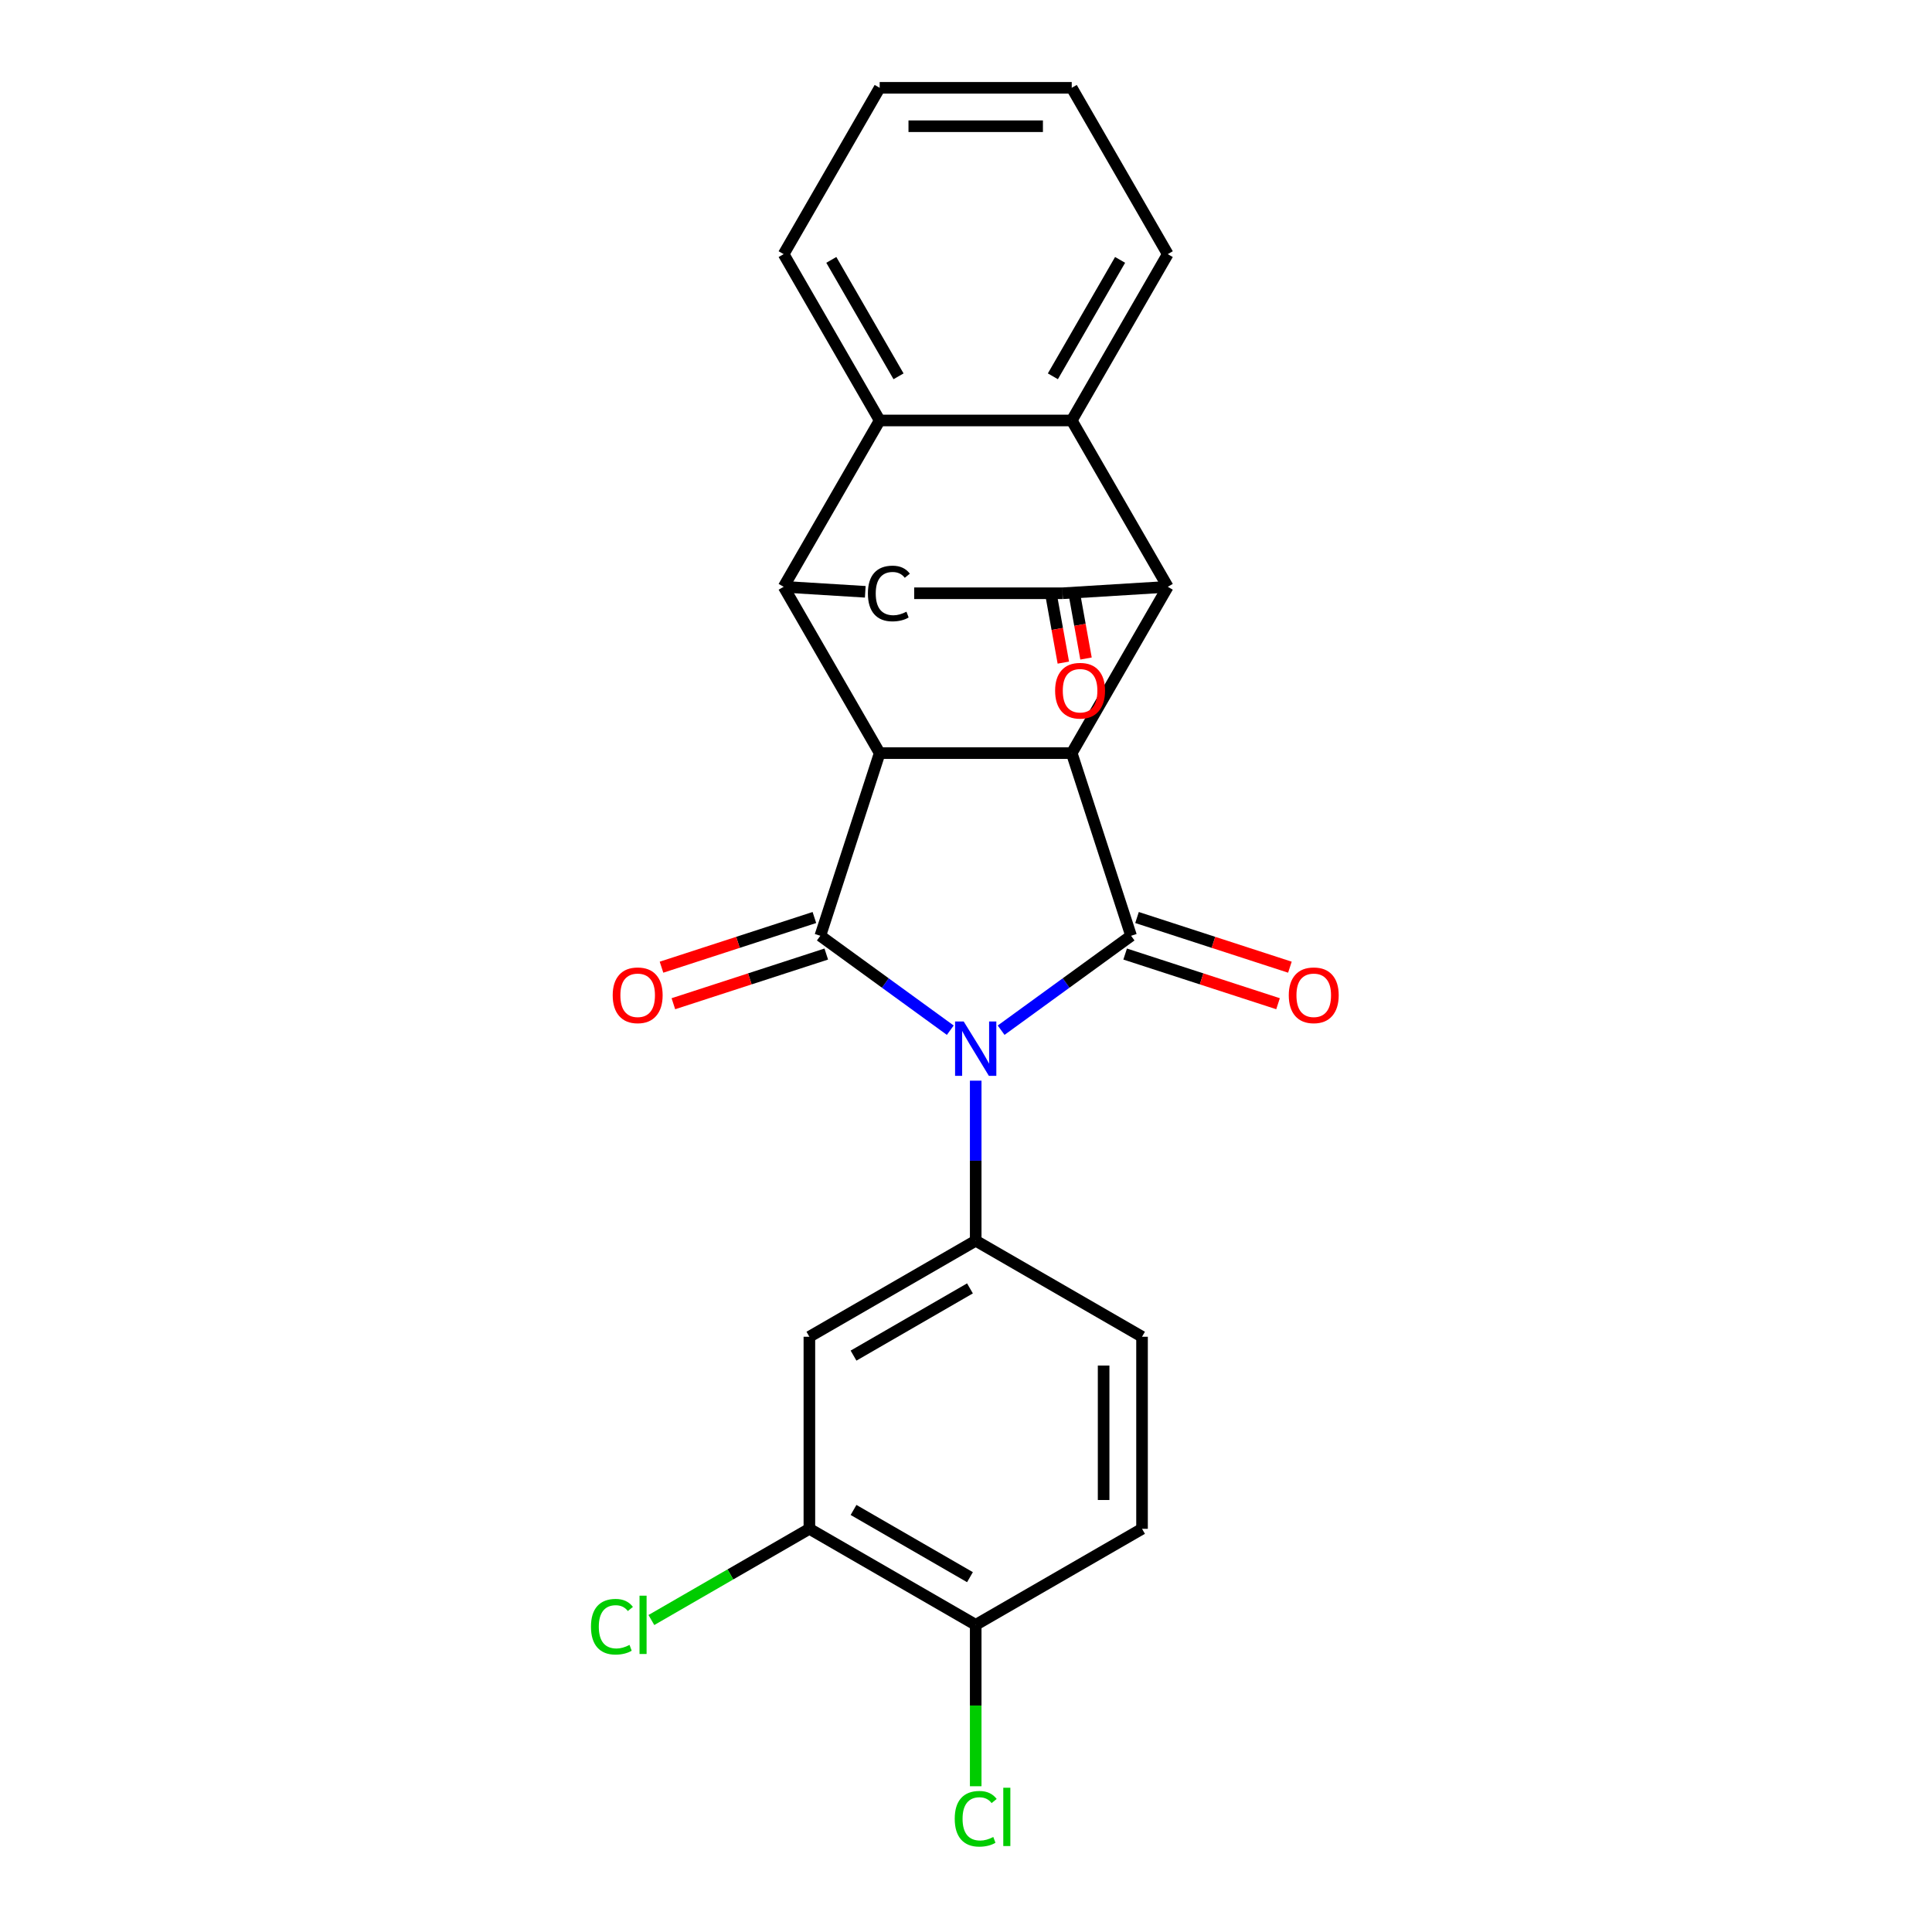 <?xml version='1.0' encoding='iso-8859-1'?>
<svg version='1.1' baseProfile='full'
              xmlns='http://www.w3.org/2000/svg'
                      xmlns:rdkit='http://www.rdkit.org/xml'
                      xmlns:xlink='http://www.w3.org/1999/xlink'
                  xml:space='preserve'
width='1000px' height='1000px' viewBox='0 0 1000 1000'>
<!-- END OF HEADER -->
<rect style='opacity:1.0;fill:#FFFFFF;stroke:none' width='1000' height='1000' x='0' y='0'> </rect>
<path class='bond-0' d='M 518.185,533.226 L 551.816,508.792' style='fill:none;fill-rule:evenodd;stroke:#0000FF;stroke-width:6px;stroke-linecap:butt;stroke-linejoin:miter;stroke-opacity:1' />
<path class='bond-0' d='M 551.816,508.792 L 585.447,484.358' style='fill:none;fill-rule:evenodd;stroke:#000000;stroke-width:6px;stroke-linecap:butt;stroke-linejoin:miter;stroke-opacity:1' />
<path class='bond-1' d='M 491.862,533.226 L 458.231,508.792' style='fill:none;fill-rule:evenodd;stroke:#0000FF;stroke-width:6px;stroke-linecap:butt;stroke-linejoin:miter;stroke-opacity:1' />
<path class='bond-1' d='M 458.231,508.792 L 424.601,484.358' style='fill:none;fill-rule:evenodd;stroke:#000000;stroke-width:6px;stroke-linecap:butt;stroke-linejoin:miter;stroke-opacity:1' />
<path class='bond-8' d='M 505.024,559.35 L 505.024,600.773' style='fill:none;fill-rule:evenodd;stroke:#0000FF;stroke-width:6px;stroke-linecap:butt;stroke-linejoin:miter;stroke-opacity:1' />
<path class='bond-8' d='M 505.024,600.773 L 505.024,642.197' style='fill:none;fill-rule:evenodd;stroke:#000000;stroke-width:6px;stroke-linecap:butt;stroke-linejoin:miter;stroke-opacity:1' />
<path class='bond-2' d='M 585.447,484.358 L 554.728,389.815' style='fill:none;fill-rule:evenodd;stroke:#000000;stroke-width:6px;stroke-linecap:butt;stroke-linejoin:miter;stroke-opacity:1' />
<path class='bond-14' d='M 582.375,493.812 L 621.942,506.668' style='fill:none;fill-rule:evenodd;stroke:#000000;stroke-width:6px;stroke-linecap:butt;stroke-linejoin:miter;stroke-opacity:1' />
<path class='bond-14' d='M 621.942,506.668 L 661.51,519.524' style='fill:none;fill-rule:evenodd;stroke:#FF0000;stroke-width:6px;stroke-linecap:butt;stroke-linejoin:miter;stroke-opacity:1' />
<path class='bond-14' d='M 588.519,474.903 L 628.086,487.76' style='fill:none;fill-rule:evenodd;stroke:#000000;stroke-width:6px;stroke-linecap:butt;stroke-linejoin:miter;stroke-opacity:1' />
<path class='bond-14' d='M 628.086,487.76 L 667.653,500.616' style='fill:none;fill-rule:evenodd;stroke:#FF0000;stroke-width:6px;stroke-linecap:butt;stroke-linejoin:miter;stroke-opacity:1' />
<path class='bond-3' d='M 424.601,484.358 L 455.32,389.815' style='fill:none;fill-rule:evenodd;stroke:#000000;stroke-width:6px;stroke-linecap:butt;stroke-linejoin:miter;stroke-opacity:1' />
<path class='bond-13' d='M 421.529,474.903 L 381.962,487.76' style='fill:none;fill-rule:evenodd;stroke:#000000;stroke-width:6px;stroke-linecap:butt;stroke-linejoin:miter;stroke-opacity:1' />
<path class='bond-13' d='M 381.962,487.76 L 342.394,500.616' style='fill:none;fill-rule:evenodd;stroke:#FF0000;stroke-width:6px;stroke-linecap:butt;stroke-linejoin:miter;stroke-opacity:1' />
<path class='bond-13' d='M 427.673,493.812 L 388.105,506.668' style='fill:none;fill-rule:evenodd;stroke:#000000;stroke-width:6px;stroke-linecap:butt;stroke-linejoin:miter;stroke-opacity:1' />
<path class='bond-13' d='M 388.105,506.668 L 348.538,519.524' style='fill:none;fill-rule:evenodd;stroke:#FF0000;stroke-width:6px;stroke-linecap:butt;stroke-linejoin:miter;stroke-opacity:1' />
<path class='bond-4' d='M 554.728,389.815 L 604.432,303.725' style='fill:none;fill-rule:evenodd;stroke:#000000;stroke-width:6px;stroke-linecap:butt;stroke-linejoin:miter;stroke-opacity:1' />
<path class='bond-25' d='M 554.728,389.815 L 455.32,389.815' style='fill:none;fill-rule:evenodd;stroke:#000000;stroke-width:6px;stroke-linecap:butt;stroke-linejoin:miter;stroke-opacity:1' />
<path class='bond-5' d='M 455.32,389.815 L 405.616,303.725' style='fill:none;fill-rule:evenodd;stroke:#000000;stroke-width:6px;stroke-linecap:butt;stroke-linejoin:miter;stroke-opacity:1' />
<path class='bond-6' d='M 604.432,303.725 L 554.728,217.635' style='fill:none;fill-rule:evenodd;stroke:#000000;stroke-width:6px;stroke-linecap:butt;stroke-linejoin:miter;stroke-opacity:1' />
<path class='bond-7' d='M 604.432,303.725 L 549.966,307.069' style='fill:none;fill-rule:evenodd;stroke:#000000;stroke-width:6px;stroke-linecap:butt;stroke-linejoin:miter;stroke-opacity:1' />
<path class='bond-9' d='M 405.616,303.725 L 455.32,217.635' style='fill:none;fill-rule:evenodd;stroke:#000000;stroke-width:6px;stroke-linecap:butt;stroke-linejoin:miter;stroke-opacity:1' />
<path class='bond-10' d='M 405.616,303.725 L 447.862,306.318' style='fill:none;fill-rule:evenodd;stroke:#000000;stroke-width:6px;stroke-linecap:butt;stroke-linejoin:miter;stroke-opacity:1' />
<path class='bond-21' d='M 554.728,217.635 L 604.432,131.545' style='fill:none;fill-rule:evenodd;stroke:#000000;stroke-width:6px;stroke-linecap:butt;stroke-linejoin:miter;stroke-opacity:1' />
<path class='bond-21' d='M 544.966,194.78 L 579.758,134.517' style='fill:none;fill-rule:evenodd;stroke:#000000;stroke-width:6px;stroke-linecap:butt;stroke-linejoin:miter;stroke-opacity:1' />
<path class='bond-28' d='M 554.728,217.635 L 455.32,217.635' style='fill:none;fill-rule:evenodd;stroke:#000000;stroke-width:6px;stroke-linecap:butt;stroke-linejoin:miter;stroke-opacity:1' />
<path class='bond-15' d='M 544.097,308.127 L 547.239,325.549' style='fill:none;fill-rule:evenodd;stroke:#000000;stroke-width:6px;stroke-linecap:butt;stroke-linejoin:miter;stroke-opacity:1' />
<path class='bond-15' d='M 547.239,325.549 L 550.381,342.971' style='fill:none;fill-rule:evenodd;stroke:#FF0000;stroke-width:6px;stroke-linecap:butt;stroke-linejoin:miter;stroke-opacity:1' />
<path class='bond-15' d='M 555.836,306.01 L 558.978,323.432' style='fill:none;fill-rule:evenodd;stroke:#000000;stroke-width:6px;stroke-linecap:butt;stroke-linejoin:miter;stroke-opacity:1' />
<path class='bond-15' d='M 558.978,323.432 L 562.12,340.854' style='fill:none;fill-rule:evenodd;stroke:#FF0000;stroke-width:6px;stroke-linecap:butt;stroke-linejoin:miter;stroke-opacity:1' />
<path class='bond-27' d='M 549.966,307.069 L 473.184,307.069' style='fill:none;fill-rule:evenodd;stroke:#000000;stroke-width:6px;stroke-linecap:butt;stroke-linejoin:miter;stroke-opacity:1' />
<path class='bond-11' d='M 505.024,642.197 L 418.934,691.901' style='fill:none;fill-rule:evenodd;stroke:#000000;stroke-width:6px;stroke-linecap:butt;stroke-linejoin:miter;stroke-opacity:1' />
<path class='bond-11' d='M 502.051,666.87 L 441.788,701.663' style='fill:none;fill-rule:evenodd;stroke:#000000;stroke-width:6px;stroke-linecap:butt;stroke-linejoin:miter;stroke-opacity:1' />
<path class='bond-16' d='M 505.024,642.197 L 591.114,691.901' style='fill:none;fill-rule:evenodd;stroke:#000000;stroke-width:6px;stroke-linecap:butt;stroke-linejoin:miter;stroke-opacity:1' />
<path class='bond-22' d='M 455.32,217.635 L 405.616,131.545' style='fill:none;fill-rule:evenodd;stroke:#000000;stroke-width:6px;stroke-linecap:butt;stroke-linejoin:miter;stroke-opacity:1' />
<path class='bond-22' d='M 465.082,194.78 L 430.289,134.517' style='fill:none;fill-rule:evenodd;stroke:#000000;stroke-width:6px;stroke-linecap:butt;stroke-linejoin:miter;stroke-opacity:1' />
<path class='bond-12' d='M 418.934,691.901 L 418.934,791.309' style='fill:none;fill-rule:evenodd;stroke:#000000;stroke-width:6px;stroke-linecap:butt;stroke-linejoin:miter;stroke-opacity:1' />
<path class='bond-19' d='M 418.934,791.309 L 378.046,814.916' style='fill:none;fill-rule:evenodd;stroke:#000000;stroke-width:6px;stroke-linecap:butt;stroke-linejoin:miter;stroke-opacity:1' />
<path class='bond-19' d='M 378.046,814.916 L 337.158,838.522' style='fill:none;fill-rule:evenodd;stroke:#00CC00;stroke-width:6px;stroke-linecap:butt;stroke-linejoin:miter;stroke-opacity:1' />
<path class='bond-26' d='M 418.934,791.309 L 505.024,841.013' style='fill:none;fill-rule:evenodd;stroke:#000000;stroke-width:6px;stroke-linecap:butt;stroke-linejoin:miter;stroke-opacity:1' />
<path class='bond-26' d='M 441.788,781.547 L 502.051,816.34' style='fill:none;fill-rule:evenodd;stroke:#000000;stroke-width:6px;stroke-linecap:butt;stroke-linejoin:miter;stroke-opacity:1' />
<path class='bond-18' d='M 591.114,691.901 L 591.114,791.309' style='fill:none;fill-rule:evenodd;stroke:#000000;stroke-width:6px;stroke-linecap:butt;stroke-linejoin:miter;stroke-opacity:1' />
<path class='bond-18' d='M 571.232,706.812 L 571.232,776.398' style='fill:none;fill-rule:evenodd;stroke:#000000;stroke-width:6px;stroke-linecap:butt;stroke-linejoin:miter;stroke-opacity:1' />
<path class='bond-17' d='M 505.024,841.013 L 591.114,791.309' style='fill:none;fill-rule:evenodd;stroke:#000000;stroke-width:6px;stroke-linecap:butt;stroke-linejoin:miter;stroke-opacity:1' />
<path class='bond-20' d='M 505.024,841.013 L 505.024,882.785' style='fill:none;fill-rule:evenodd;stroke:#000000;stroke-width:6px;stroke-linecap:butt;stroke-linejoin:miter;stroke-opacity:1' />
<path class='bond-20' d='M 505.024,882.785 L 505.024,924.556' style='fill:none;fill-rule:evenodd;stroke:#00CC00;stroke-width:6px;stroke-linecap:butt;stroke-linejoin:miter;stroke-opacity:1' />
<path class='bond-23' d='M 604.432,131.545 L 554.728,45.455' style='fill:none;fill-rule:evenodd;stroke:#000000;stroke-width:6px;stroke-linecap:butt;stroke-linejoin:miter;stroke-opacity:1' />
<path class='bond-24' d='M 405.616,131.545 L 455.32,45.455' style='fill:none;fill-rule:evenodd;stroke:#000000;stroke-width:6px;stroke-linecap:butt;stroke-linejoin:miter;stroke-opacity:1' />
<path class='bond-29' d='M 554.728,45.455 L 455.32,45.455' style='fill:none;fill-rule:evenodd;stroke:#000000;stroke-width:6px;stroke-linecap:butt;stroke-linejoin:miter;stroke-opacity:1' />
<path class='bond-29' d='M 539.817,65.336 L 470.231,65.336' style='fill:none;fill-rule:evenodd;stroke:#000000;stroke-width:6px;stroke-linecap:butt;stroke-linejoin:miter;stroke-opacity:1' />
<path  class='atom-0' d='M 498.801 528.712
L 508.026 543.624
Q 508.94 545.095, 510.412 547.759
Q 511.883 550.423, 511.963 550.582
L 511.963 528.712
L 515.7 528.712
L 515.7 556.865
L 511.843 556.865
L 501.942 540.562
Q 500.789 538.653, 499.556 536.466
Q 498.363 534.279, 498.006 533.603
L 498.006 556.865
L 494.347 556.865
L 494.347 528.712
L 498.801 528.712
' fill='#0000FF'/>
<path  class='atom-11' d='M 449.226 307.188
Q 449.226 300.19, 452.486 296.531
Q 455.787 292.833, 462.03 292.833
Q 467.835 292.833, 470.937 296.929
L 468.312 299.076
Q 466.046 296.094, 462.03 296.094
Q 457.775 296.094, 455.508 298.957
Q 453.282 301.78, 453.282 307.188
Q 453.282 312.755, 455.588 315.618
Q 457.934 318.481, 462.467 318.481
Q 465.569 318.481, 469.187 316.612
L 470.3 319.594
Q 468.829 320.548, 466.602 321.105
Q 464.376 321.662, 461.91 321.662
Q 455.787 321.662, 452.486 317.924
Q 449.226 314.186, 449.226 307.188
' fill='#000000'/>
<path  class='atom-14' d='M 317.135 515.156
Q 317.135 508.396, 320.475 504.619
Q 323.815 500.841, 330.058 500.841
Q 336.301 500.841, 339.641 504.619
Q 342.981 508.396, 342.981 515.156
Q 342.981 521.995, 339.601 525.892
Q 336.221 529.749, 330.058 529.749
Q 323.855 529.749, 320.475 525.892
Q 317.135 522.035, 317.135 515.156
M 330.058 526.568
Q 334.352 526.568, 336.659 523.705
Q 339.005 520.803, 339.005 515.156
Q 339.005 509.629, 336.659 506.846
Q 334.352 504.022, 330.058 504.022
Q 325.764 504.022, 323.417 506.806
Q 321.111 509.589, 321.111 515.156
Q 321.111 520.842, 323.417 523.705
Q 325.764 526.568, 330.058 526.568
' fill='#FF0000'/>
<path  class='atom-15' d='M 667.067 515.156
Q 667.067 508.396, 670.407 504.619
Q 673.747 500.841, 679.99 500.841
Q 686.233 500.841, 689.573 504.619
Q 692.913 508.396, 692.913 515.156
Q 692.913 521.995, 689.533 525.892
Q 686.153 529.749, 679.99 529.749
Q 673.787 529.749, 670.407 525.892
Q 667.067 522.035, 667.067 515.156
M 679.99 526.568
Q 684.284 526.568, 686.59 523.705
Q 688.936 520.803, 688.936 515.156
Q 688.936 509.629, 686.59 506.846
Q 684.284 504.022, 679.99 504.022
Q 675.695 504.022, 673.349 506.806
Q 671.043 509.589, 671.043 515.156
Q 671.043 520.842, 673.349 523.705
Q 675.695 526.568, 679.99 526.568
' fill='#FF0000'/>
<path  class='atom-16' d='M 546.125 357.507
Q 546.125 350.747, 549.466 346.97
Q 552.806 343.192, 559.048 343.192
Q 565.291 343.192, 568.631 346.97
Q 571.972 350.747, 571.972 357.507
Q 571.972 364.346, 568.592 368.243
Q 565.212 372.1, 559.048 372.1
Q 552.845 372.1, 549.466 368.243
Q 546.125 364.386, 546.125 357.507
M 559.048 368.919
Q 563.343 368.919, 565.649 366.056
Q 567.995 363.153, 567.995 357.507
Q 567.995 351.98, 565.649 349.196
Q 563.343 346.373, 559.048 346.373
Q 554.754 346.373, 552.408 349.156
Q 550.102 351.94, 550.102 357.507
Q 550.102 363.193, 552.408 366.056
Q 554.754 368.919, 559.048 368.919
' fill='#FF0000'/>
<path  class='atom-20' d='M 305.884 841.987
Q 305.884 834.989, 309.145 831.331
Q 312.445 827.633, 318.688 827.633
Q 324.493 827.633, 327.595 831.729
L 324.971 833.876
Q 322.704 830.894, 318.688 830.894
Q 314.433 830.894, 312.167 833.756
Q 309.94 836.58, 309.94 841.987
Q 309.94 847.554, 312.246 850.417
Q 314.592 853.28, 319.125 853.28
Q 322.227 853.28, 325.845 851.411
L 326.959 854.394
Q 325.487 855.348, 323.261 855.905
Q 321.034 856.461, 318.569 856.461
Q 312.445 856.461, 309.145 852.724
Q 305.884 848.986, 305.884 841.987
' fill='#00CC00'/>
<path  class='atom-20' d='M 331.015 825.923
L 334.673 825.923
L 334.673 856.103
L 331.015 856.103
L 331.015 825.923
' fill='#00CC00'/>
<path  class='atom-21' d='M 494.168 941.396
Q 494.168 934.397, 497.429 930.739
Q 500.729 927.041, 506.972 927.041
Q 512.778 927.041, 515.879 931.137
L 513.255 933.284
Q 510.988 930.302, 506.972 930.302
Q 502.718 930.302, 500.451 933.165
Q 498.224 935.988, 498.224 941.396
Q 498.224 946.963, 500.531 949.826
Q 502.877 952.689, 507.41 952.689
Q 510.511 952.689, 514.13 950.82
L 515.243 953.802
Q 513.772 954.756, 511.545 955.313
Q 509.318 955.87, 506.853 955.87
Q 500.729 955.87, 497.429 952.132
Q 494.168 948.394, 494.168 941.396
' fill='#00CC00'/>
<path  class='atom-21' d='M 519.299 925.331
L 522.957 925.331
L 522.957 955.512
L 519.299 955.512
L 519.299 925.331
' fill='#00CC00'/>
</svg>
